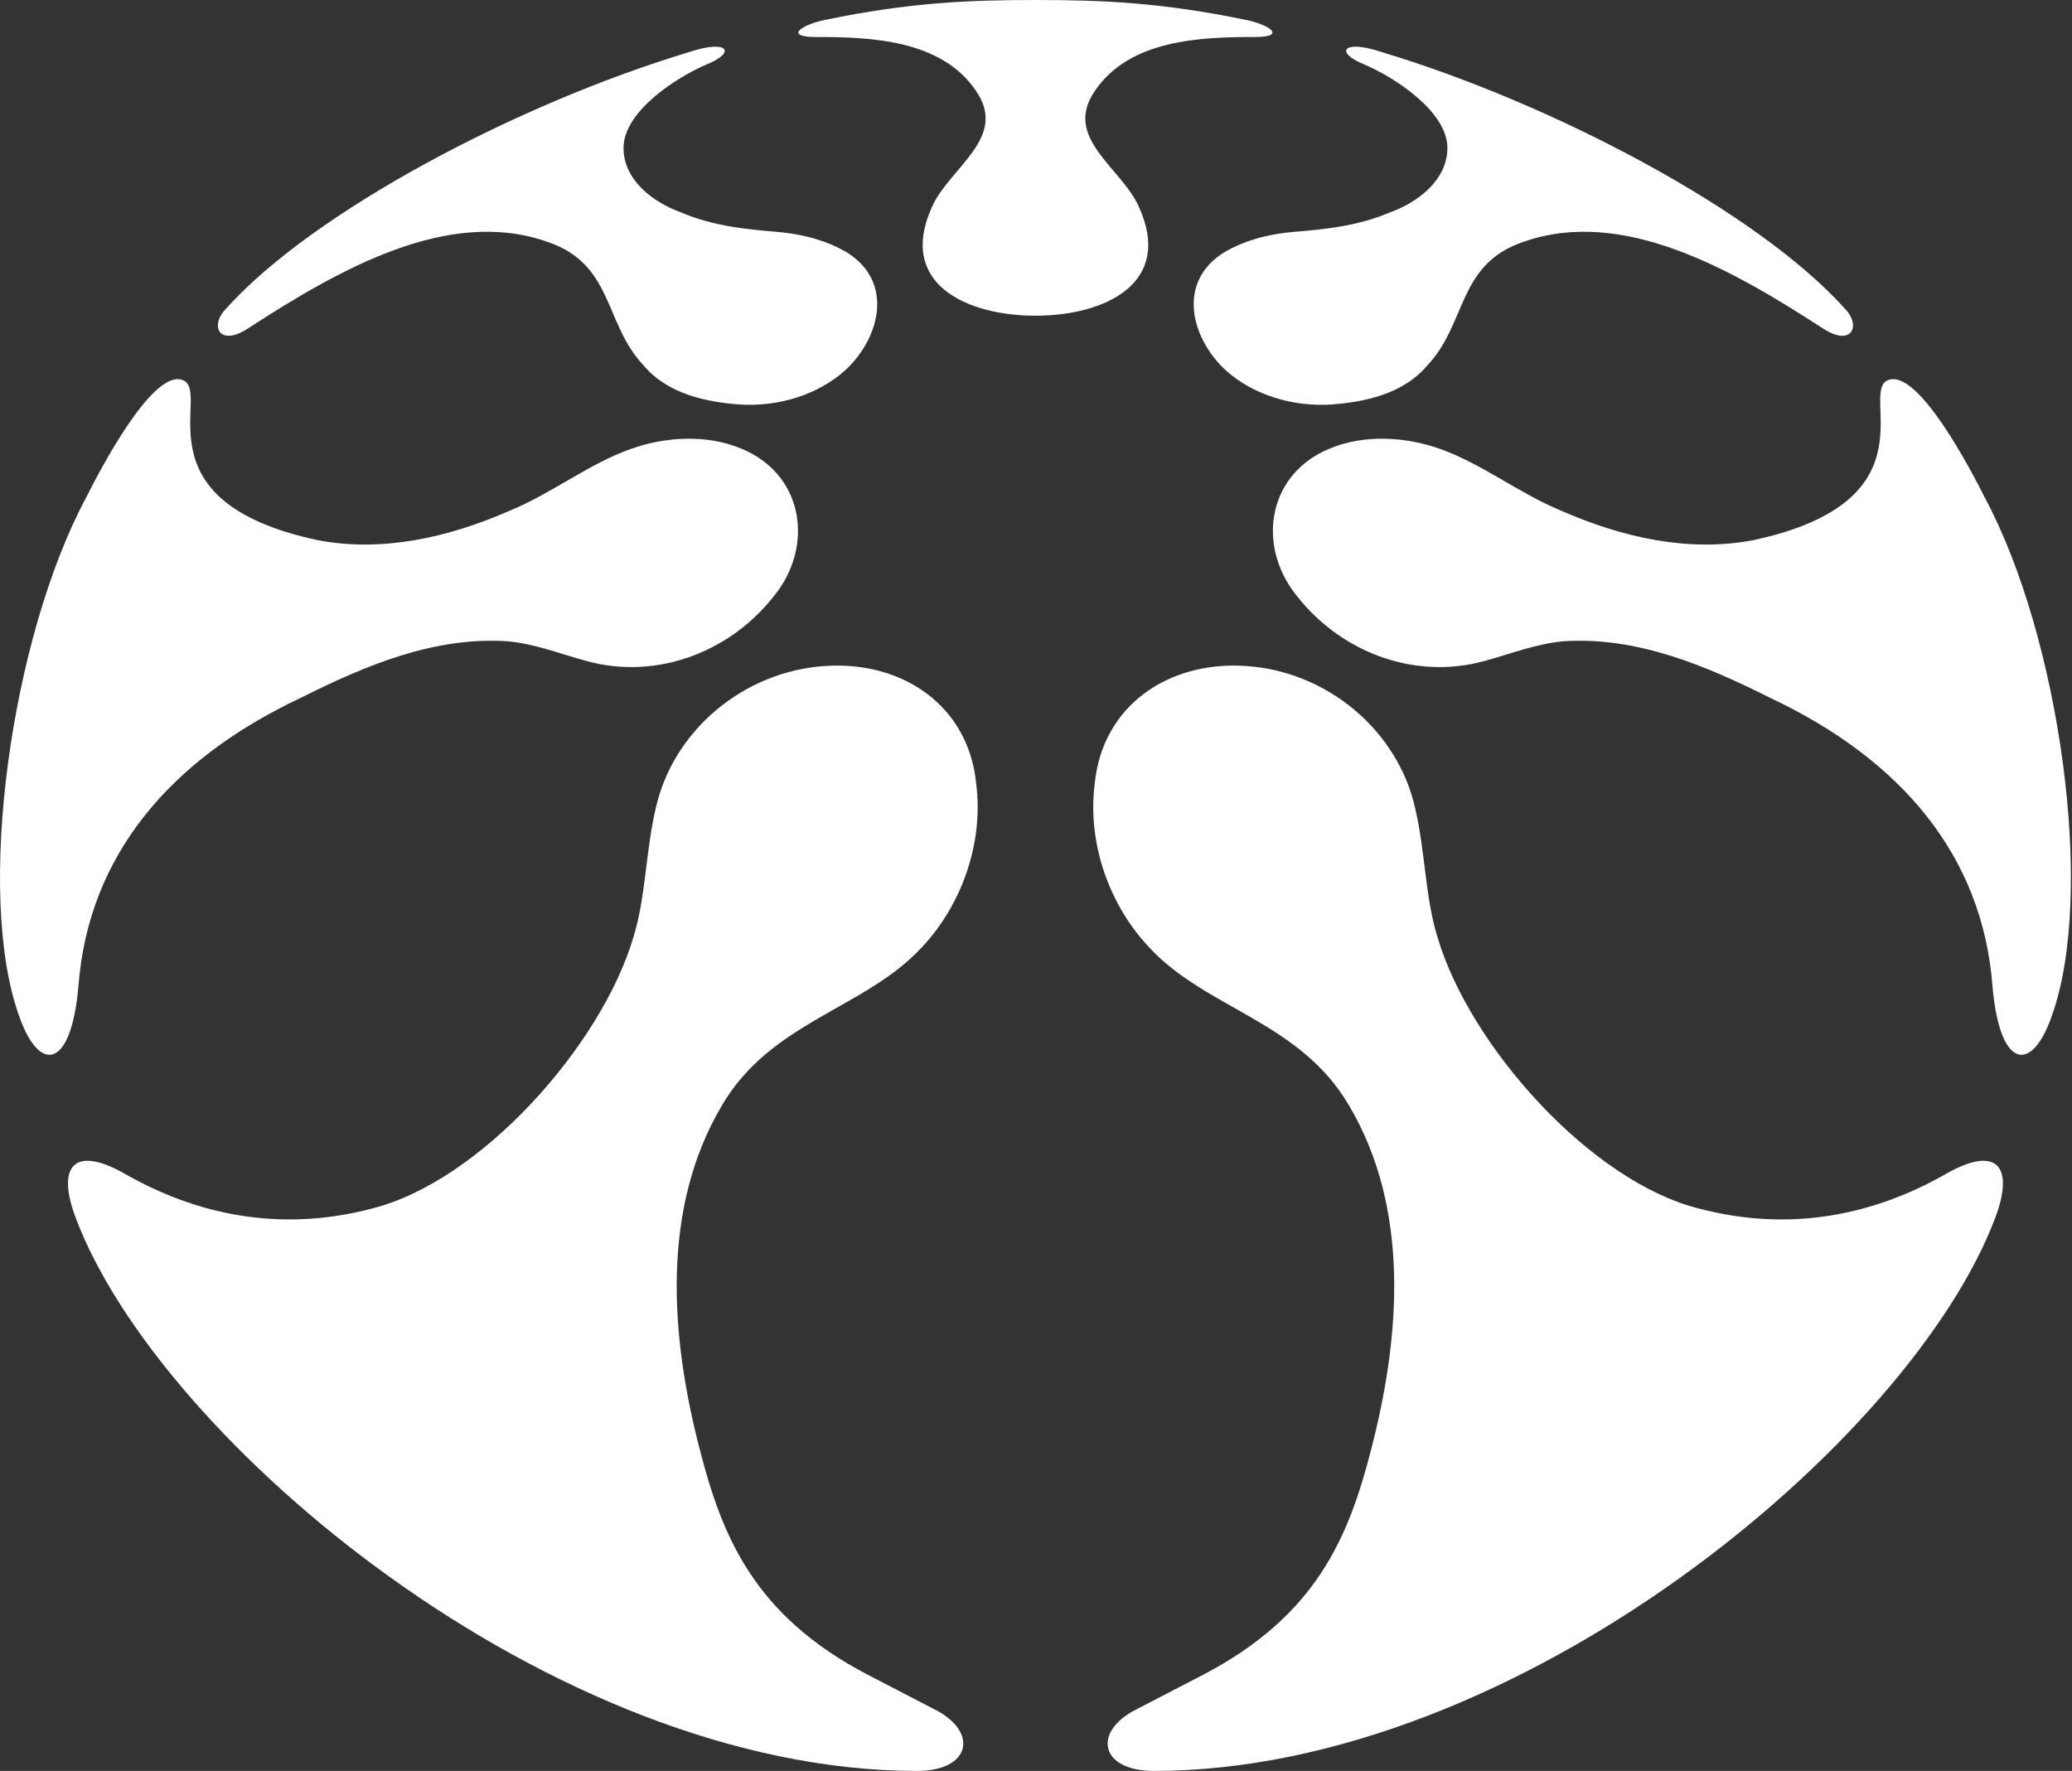 <svg width="840" height="718" viewBox="0 0 840 718" fill="none" xmlns="http://www.w3.org/2000/svg">
<rect x="0" y="0" width="840" height="718" fill="#333333" stroke="none"/>
<g clip-path="url(#clip0_148_22)">
<path d="M419.78 128C447.78 128 475.78 115 461.78 84C454.78 68 430.78 56 443.78 37C457.78 16 486.78 15 508.78 15C521.78 15 514.78 10 504.78 8C470.78 1 446.78 0 419.78 0C392.78 0 368.78 1 334.78 8C324.78 10 317.78 15 330.78 15C352.78 15 381.78 16 395.78 37C408.78 56 384.78 68 377.78 84C363.78 115 391.78 128 419.78 128ZM504.78 270C473.78 268 446.78 286 443.78 318C440.78 342 449.78 367 465.78 384C488.78 409 526.78 414 546.78 448C571.78 490 567.78 542 555.78 588C546.78 623 533.78 655 487.78 679L460.78 693C442.78 702 445.78 718 467.78 718C615.78 718 774.78 584 808.78 494C816.78 473 809.78 464 788.78 476C760.78 492 726.78 500 688.78 490C644.78 479 595.78 424 582.78 380C577.78 364 577.78 345 573.78 328C566.78 296 537.78 272 504.78 270ZM765.78 154C752.78 158 785.78 203 710.78 219C684.78 224 657.78 218 632.78 207C615.78 200 600.78 188 583.78 182C569.78 177 552.78 176 538.78 182C514.78 192 509.78 219 523.78 239C541.78 264 572.78 276 601.78 268C612.78 265 622.78 261 633.78 260C663.78 258 691.78 270 717.78 283C770.78 308 803.78 347 807.78 400C810.78 434 823.78 435 831.78 412C849.78 362 834.78 258 804.78 202C798.78 190 777.78 150 765.78 154ZM552.78 26C564.78 31 586.78 45 586.78 60C586.78 73 574.78 82 563.78 86C549.78 92 535.78 93 524.78 94C512.78 95 503.78 98 496.78 102C476.78 114 482.78 137 496.78 150C507.78 160 523.78 165 539.78 164C552.78 163 568.78 160 578.78 148C594.78 131 590.78 107 617.78 98C657.78 84 701.78 109 738.78 133C750.78 141 754.78 132 747.78 125C712.78 86 629.78 42 559.78 21C544.78 16 540.78 21 552.78 26ZM334.78 270C301.78 272 272.78 296 265.78 328C261.78 345 261.78 364 256.78 380C243.78 424 194.78 479 150.78 490C112.78 500 78.78 492 50.78 476C29.78 464 22.78 473 30.78 494C64.78 584 223.78 718 371.78 718C393.78 718 396.78 702 378.78 693L351.78 679C305.78 655 292.78 623 283.78 588C271.78 542 267.78 490 292.78 448C312.78 414 350.78 409 373.78 384C389.78 367 398.78 342 395.78 318C392.78 286 365.78 268 334.78 270ZM73.78 154C61.78 150 40.78 190 34.78 202C4.78 258 -10.22 362 7.78 412C15.78 435 28.78 434 31.78 400C35.78 347 68.78 308 121.78 283C147.78 270 175.78 258 205.78 260C216.78 261 226.78 265 237.78 268C266.78 276 297.78 264 315.78 239C329.78 219 324.78 192 300.78 182C286.78 176 269.78 177 255.78 182C238.78 188 223.78 200 206.78 207C181.78 218 154.78 224 128.78 219C53.78 203 86.78 158 73.78 154ZM286.78 26C298.78 21 294.78 16 279.78 21C209.78 42 126.78 86 91.78 125C84.78 132 88.78 141 100.78 133C137.78 109 181.78 84 221.78 98C248.78 107 244.78 131 260.78 148C270.78 160 286.78 163 299.78 164C315.78 165 331.78 160 342.78 150C356.78 137 362.78 114 342.78 102C335.78 98 326.78 95 314.78 94C303.78 93 289.78 92 275.78 86C264.78 82 252.78 73 252.78 60C252.78 45 274.78 31 286.78 26Z" fill="white"/>
</g>
<defs>
<clipPath id="clip0_148_22">
<rect width="839.55" height="718" fill="white"/>
</clipPath>
</defs>
</svg>

